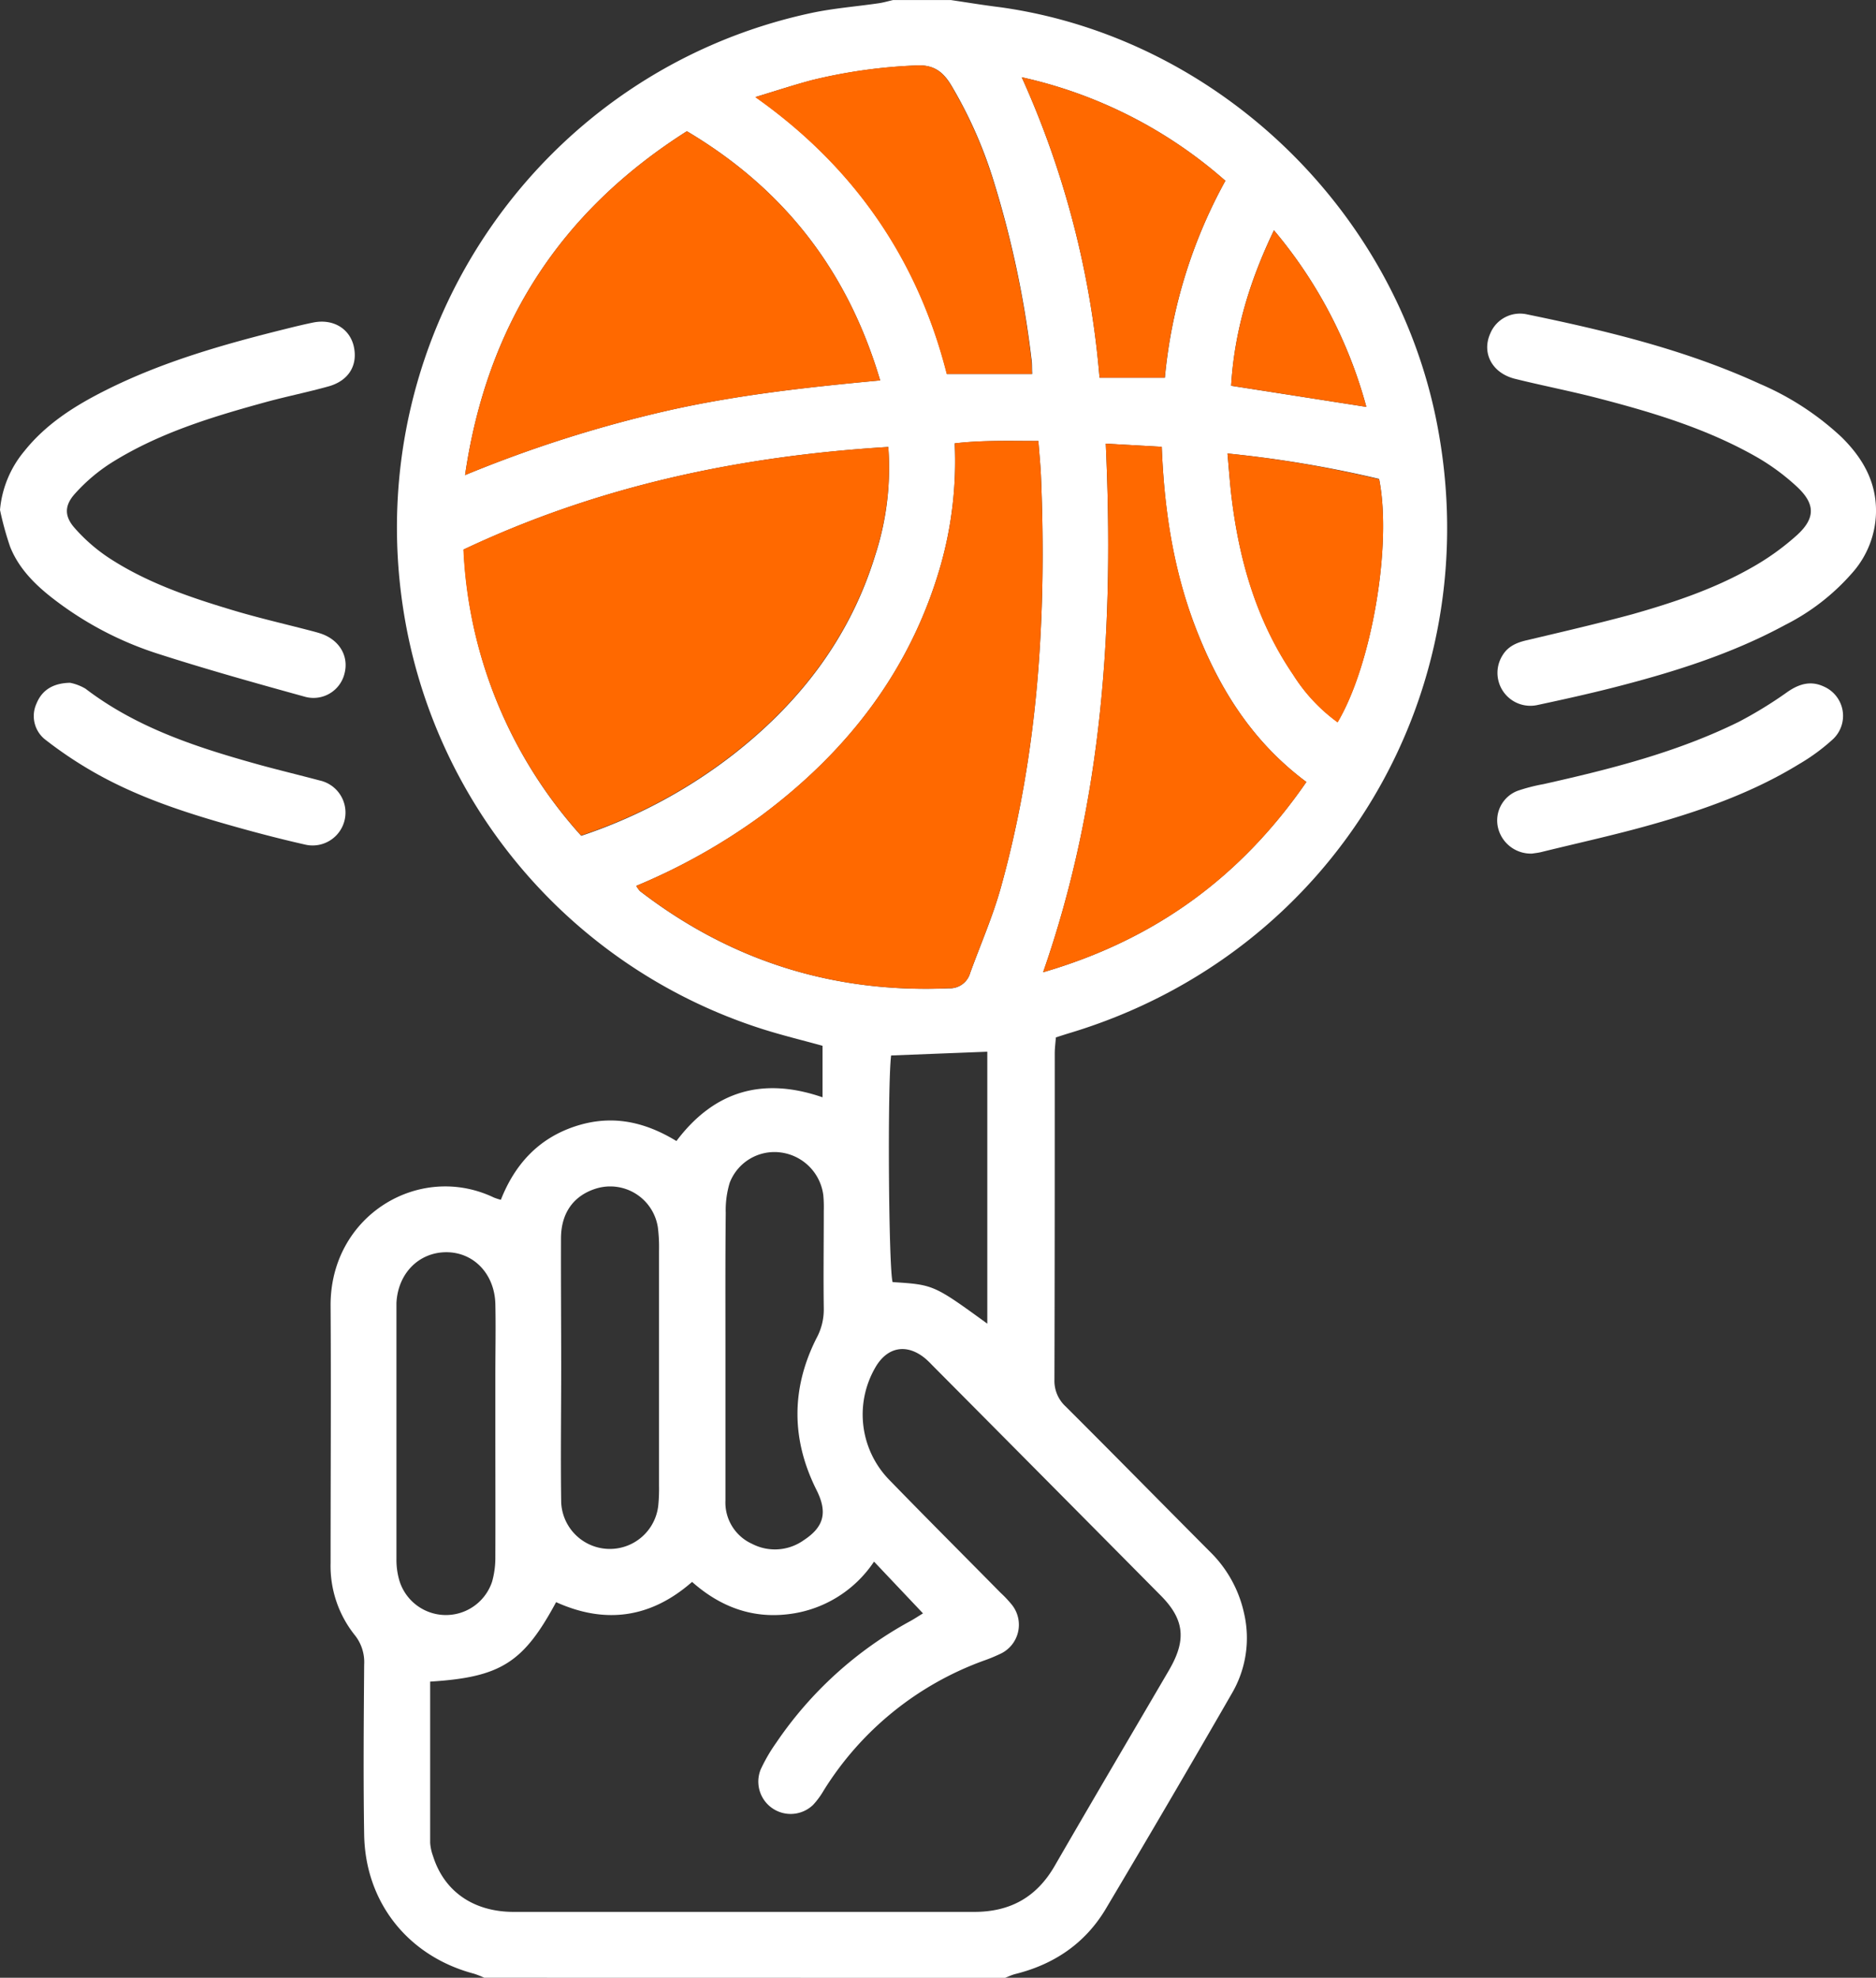 <svg xmlns="http://www.w3.org/2000/svg" viewBox="0 0 364.37 384"><rect x="0" y="0" width="364.37" height="384" fill="#333333" stroke="none"/><defs><style>.cls-1{fill:#fff;}.cls-2{fill:#ff6900;}</style></defs><g id="Calque_2" data-name="Calque 2"><g id="Calque_1-2" data-name="Calque 1"><path class="cls-1" d="M94.06,384a17.09,17.09,0,0,0-2-.79c-12.73-3.36-21.11-13.78-21.33-27-.18-11-.08-22,0-33a8.39,8.39,0,0,0-1.88-5.81,21.52,21.52,0,0,1-4.64-13.94c0-16.62.1-33.24,0-49.86-.14-17.59,17.23-28,31.71-21.09a11,11,0,0,0,1.36.44c2.68-6.78,7.18-11.81,14.25-14.2s13.49-1.08,19.85,2.79c7.29-9.69,16.71-12.51,28.38-8.49v-10c-4-1.11-8-2.07-11.89-3.32a101.87,101.87,0,0,1-69.63-82c-8-53.48,26.79-104,79.44-115.23,4.25-.9,8.62-1.23,12.93-1.86,1-.14,1.9-.42,2.85-.63h11.23c3.18.47,6.36,1,9.55,1.39,41.74,5.8,76.55,38.85,84.8,80.53,10.4,52.58-19.91,103.12-71.14,118.6-.83.25-1.66.52-2.82.89-.07,1-.22,2.05-.22,3.13,0,21.12,0,42.23-.06,63.35A6.75,6.75,0,0,0,207,273.1c9.37,9.34,18.64,18.78,28,28.17a23.8,23.8,0,0,1,6.62,11.92,21.26,21.26,0,0,1-2.34,15.57q-12.14,21.08-24.59,42c-4,6.62-10,10.65-17.48,12.51-.7.18-1.37.5-2,.75ZM83.55,326.5c0,10.59,0,20.94,0,31.3a9.17,9.17,0,0,0,.55,2.55c2.14,6.86,7.84,10.86,15.68,10.86,29.82,0,59.63,0,89.45,0,7,0,12.14-2.86,15.66-9,7.31-12.65,14.73-25.22,22.1-37.82.13-.22.25-.44.37-.66,3.05-5.47,2.59-9.38-1.84-13.87Q203.3,287.43,181,265a16.38,16.38,0,0,0-1.35-1.29c-3.6-2.93-7.38-2.19-9.67,1.86a18.17,18.17,0,0,0,2.79,21.81c7.14,7.35,14.38,14.58,21.57,21.87a22.15,22.15,0,0,1,2.06,2.17,6.22,6.22,0,0,1-2.27,9.76,31.18,31.18,0,0,1-3.11,1.27,61.13,61.13,0,0,0-31.08,25.26,15.66,15.66,0,0,1-2,2.71,6.28,6.28,0,0,1-10.2-6.85,32.51,32.51,0,0,1,3-5.17,74.39,74.39,0,0,1,26.1-23.67c.93-.52,1.82-1.11,2.43-1.48l-9.51-10.05A23.26,23.26,0,0,1,153,313.42c-7.08.84-13.23-1.54-18.58-6.28-8.11,7.12-17,8.19-26.41,3.93C101.67,322.84,97.23,325.65,83.55,326.5Zm89-239.72c-28.87,1.77-56.32,7.55-82.5,19.92a88.75,88.75,0,0,0,22.84,55.58,99.19,99.19,0,0,0,29.81-16c12.85-10.11,22.42-22.61,27.28-38.43A54.63,54.63,0,0,0,172.53,86.78ZM123.58,172a6.23,6.23,0,0,0,.7,1c17.7,13.63,37.71,19.86,60,18.89a4.09,4.09,0,0,0,4.16-3c2-5.5,4.37-10.9,5.94-16.52,7.28-26.12,8.92-52.83,7.81-79.8-.09-2.21-.32-4.42-.51-6.94-5.53,0-10.8-.18-16.25.46a74.06,74.06,0,0,1-2.74,23.73c-5.86,20.37-18.12,36.13-34.92,48.62A118.64,118.64,0,0,1,123.58,172ZM90.33,92.24a246.62,246.62,0,0,1,39.54-12.56c13.34-3,26.91-4.5,41.08-5.82-6.33-21.4-18.77-37.24-37.54-48.38C108.85,41.07,94.6,63,90.33,92.24Zm163.4,59.59C243.36,144.11,237,134,232.48,122.55s-6.35-23.26-6.84-35.8l-10.87-.61c1.61,35-.48,69.14-12.17,102.63C224.34,182.45,241,170.27,253.73,151.83Zm-107-133c19.53,13.77,31.66,31.91,37.19,53.79h16.56c-.06-1.31,0-2.18-.15-3a193.3,193.3,0,0,0-7.62-35.38,85.54,85.54,0,0,0-7.95-17.68c-1.64-2.72-3.49-4.05-6.88-3.84a101.68,101.68,0,0,0-20.27,2.87C154.11,16.52,150.71,17.64,146.68,18.86ZM96.21,278.63V267c0-4.62.1-9.25,0-13.87-.17-5.81-4.22-10-9.51-10S77.28,247.19,77,253c0,.37,0,.75,0,1.13q0,24.36,0,48.74a14.27,14.27,0,0,0,.58,4.05,9.45,9.45,0,0,0,18,.17,17.13,17.13,0,0,0,.63-4.79C96.24,294.37,96.21,286.5,96.21,278.63ZM140.9,262.1h0q0,14.61,0,29.21a8.8,8.8,0,0,0,5.17,8.44,9.64,9.64,0,0,0,10-.68c4-2.61,4.7-5.43,2.51-9.79-4.91-9.81-4.93-19.67,0-29.45a11.64,11.64,0,0,0,1.42-5.67c-.09-6.36,0-12.73,0-19.09a25,25,0,0,0-.09-3,9.58,9.58,0,0,0-8.36-8.32,9.31,9.31,0,0,0-9.82,5.89,18.35,18.35,0,0,0-.77,5.88C140.86,244.38,140.9,253.24,140.9,262.1ZM109,265.5h0c0,8.75-.13,17.5,0,26.24a9.46,9.46,0,0,0,18.86.5,33.31,33.31,0,0,0,.14-3.74q0-22.87,0-45.74a30.49,30.49,0,0,0-.23-4.49,9.36,9.36,0,0,0-12-7.5c-4.32,1.35-6.78,4.68-6.81,9.61C108.93,248.75,109,257.13,109,265.5ZM213.56,73.34h12.69A98,98,0,0,1,238,35.1,88.72,88.72,0,0,0,198.45,15,177.19,177.19,0,0,1,213.56,73.34Zm24.85,14.71c.31,3.36.5,6.21.86,9,1.53,12.16,4.94,23.68,11.9,33.92a33.28,33.28,0,0,0,8.63,9.23c6.61-11.11,10.61-34.42,8.06-47.22A223.23,223.23,0,0,0,238.41,88.05ZM191.76,257V204.2l-18.68.73c-.73,5.93-.48,41.47.29,44C181.34,249.44,181.34,249.44,191.76,257Zm55.68-212.3c-4.76,9.93-7.69,19.65-8.32,30.2L265.38,79A89.23,89.23,0,0,0,247.44,44.72Z"/><path class="cls-1" d="M364.37,99.48a18.23,18.23,0,0,1-4.71,11.86,42.83,42.83,0,0,1-12.94,10c-10.48,5.68-21.77,9.19-33.25,12.13-4.94,1.26-9.93,2.36-14.92,3.43a6.39,6.39,0,0,1-6.73-9.64c1.11-1.85,2.91-2.56,4.94-3,6.78-1.61,13.57-3.18,20.29-5C325,117,332.8,114.4,340,110.33a49.09,49.09,0,0,0,9.09-6.49c3.53-3.26,3.47-6,0-9.27a43,43,0,0,0-8.1-5.95c-9.61-5.44-20.12-8.59-30.74-11.34-5.31-1.37-10.69-2.41-16-3.73-4.45-1.11-6.5-5-4.8-8.8a6.25,6.25,0,0,1,7-3.74c15.51,3.19,30.88,6.88,45.36,13.52a54.68,54.68,0,0,1,15.9,10.37C361.72,88.87,364.47,93.49,364.37,99.48Z"/><path class="cls-1" d="M297.59,165.73a6.55,6.55,0,0,1-6.6-4.89,6.16,6.16,0,0,1,3.78-7.3,34.16,34.16,0,0,1,5-1.29c13-2.91,25.92-6.17,37.95-12.1a81,81,0,0,0,9.52-5.85c2.24-1.53,4.47-2.18,7-1A6.21,6.21,0,0,1,356,143.53a38.63,38.63,0,0,1-6.61,4.85c-8.88,5.44-18.62,8.9-28.57,11.71-7.06,2-14.24,3.57-21.36,5.32C298.77,165.59,298,165.66,297.59,165.73Z"/><path class="cls-1" d="M0,99A20.61,20.61,0,0,1,4.72,87.6c4.22-5.29,9.8-8.81,15.73-11.79,11.19-5.63,23.15-9,35.25-12,1.69-.42,3.38-.83,5.09-1.18,3.8-.78,7,1.06,7.88,4.44.93,3.75-.88,6.84-4.86,7.95s-8,1.92-12,3c-10.57,2.9-21.08,6.06-30.44,12a34,34,0,0,0-6.77,5.79c-2.1,2.3-2.15,4.4-.09,6.72a33.43,33.43,0,0,0,6.72,5.84c7.26,4.73,15.41,7.53,23.63,10,5,1.52,10.1,2.69,15.15,4,.72.19,1.45.37,2.16.6,3.67,1.17,5.61,4.33,4.76,7.73a6.2,6.2,0,0,1-7.81,4.55C49.7,132.65,40.23,130,30.89,127a66.24,66.24,0,0,1-21-11.1c-3.36-2.66-6.33-5.72-7.93-9.76A61,61,0,0,1,0,99Z"/><path class="cls-1" d="M13.61,132.57a9.51,9.51,0,0,1,3,1.15c10.23,7.8,22.18,11.57,34.31,14.92,3.71,1,7.46,1.91,11.19,2.9A6.38,6.38,0,1,1,59.33,164c-5.45-1.23-10.86-2.67-16.23-4.22-8.49-2.45-16.85-5.32-24.57-9.68a78.84,78.84,0,0,1-9.6-6.39,5.81,5.81,0,0,1-1.86-7.06C8.09,134.1,10.17,132.63,13.61,132.57Z"/><path class="cls-2" d="M172.53,86.78a54.63,54.63,0,0,1-2.57,21c-4.86,15.82-14.43,28.32-27.28,38.43a99.19,99.19,0,0,1-29.81,16A88.75,88.75,0,0,1,90,106.7C116.21,94.33,143.66,88.55,172.53,86.78Z"/><path class="cls-2" d="M123.58,172a118.64,118.64,0,0,0,24.19-13.58c16.8-12.49,29.06-28.25,34.92-48.62a74.06,74.06,0,0,0,2.74-23.73c5.45-.64,10.72-.42,16.25-.46.19,2.52.42,4.73.51,6.94,1.11,27-.53,53.68-7.81,79.8-1.57,5.62-3.95,11-5.94,16.52a4.09,4.09,0,0,1-4.16,3c-22.29,1-42.3-5.26-60-18.89A6.23,6.23,0,0,1,123.58,172Z"/><path class="cls-2" d="M90.33,92.24C94.6,63,108.85,41.07,133.41,25.48c18.77,11.14,31.21,27,37.54,48.38-14.17,1.32-27.74,2.82-41.08,5.82A246.62,246.62,0,0,0,90.33,92.24Z"/><path class="cls-2" d="M253.73,151.83c-12.7,18.44-29.39,30.62-51.13,36.94,11.69-33.49,13.78-67.59,12.17-102.63l10.87.61c.49,12.54,2.38,24.42,6.84,35.8S243.36,144.11,253.73,151.83Z"/><path class="cls-2" d="M146.68,18.86c4-1.22,7.43-2.34,10.88-3.28a101.68,101.68,0,0,1,20.27-2.87c3.39-.21,5.24,1.12,6.88,3.84a85.54,85.54,0,0,1,7.95,17.68,193.3,193.3,0,0,1,7.62,35.38c.12.86.09,1.73.15,3H183.87C178.34,50.77,166.21,32.63,146.68,18.86Z"/><path class="cls-2" d="M213.56,73.34A177.19,177.19,0,0,0,198.45,15,88.72,88.72,0,0,1,238,35.1a98,98,0,0,0-11.77,38.24Z"/><path class="cls-2" d="M238.41,88.05a223.23,223.23,0,0,1,29.45,5c2.55,12.8-1.45,36.11-8.06,47.22a33.28,33.28,0,0,1-8.63-9.23c-7-10.24-10.37-21.76-11.9-33.92C238.91,94.26,238.72,91.41,238.41,88.05Z"/><path class="cls-2" d="M247.44,44.72A89.23,89.23,0,0,1,265.38,79l-26.26-4.11C239.75,64.37,242.68,54.65,247.44,44.72Z"/></g></g></svg>